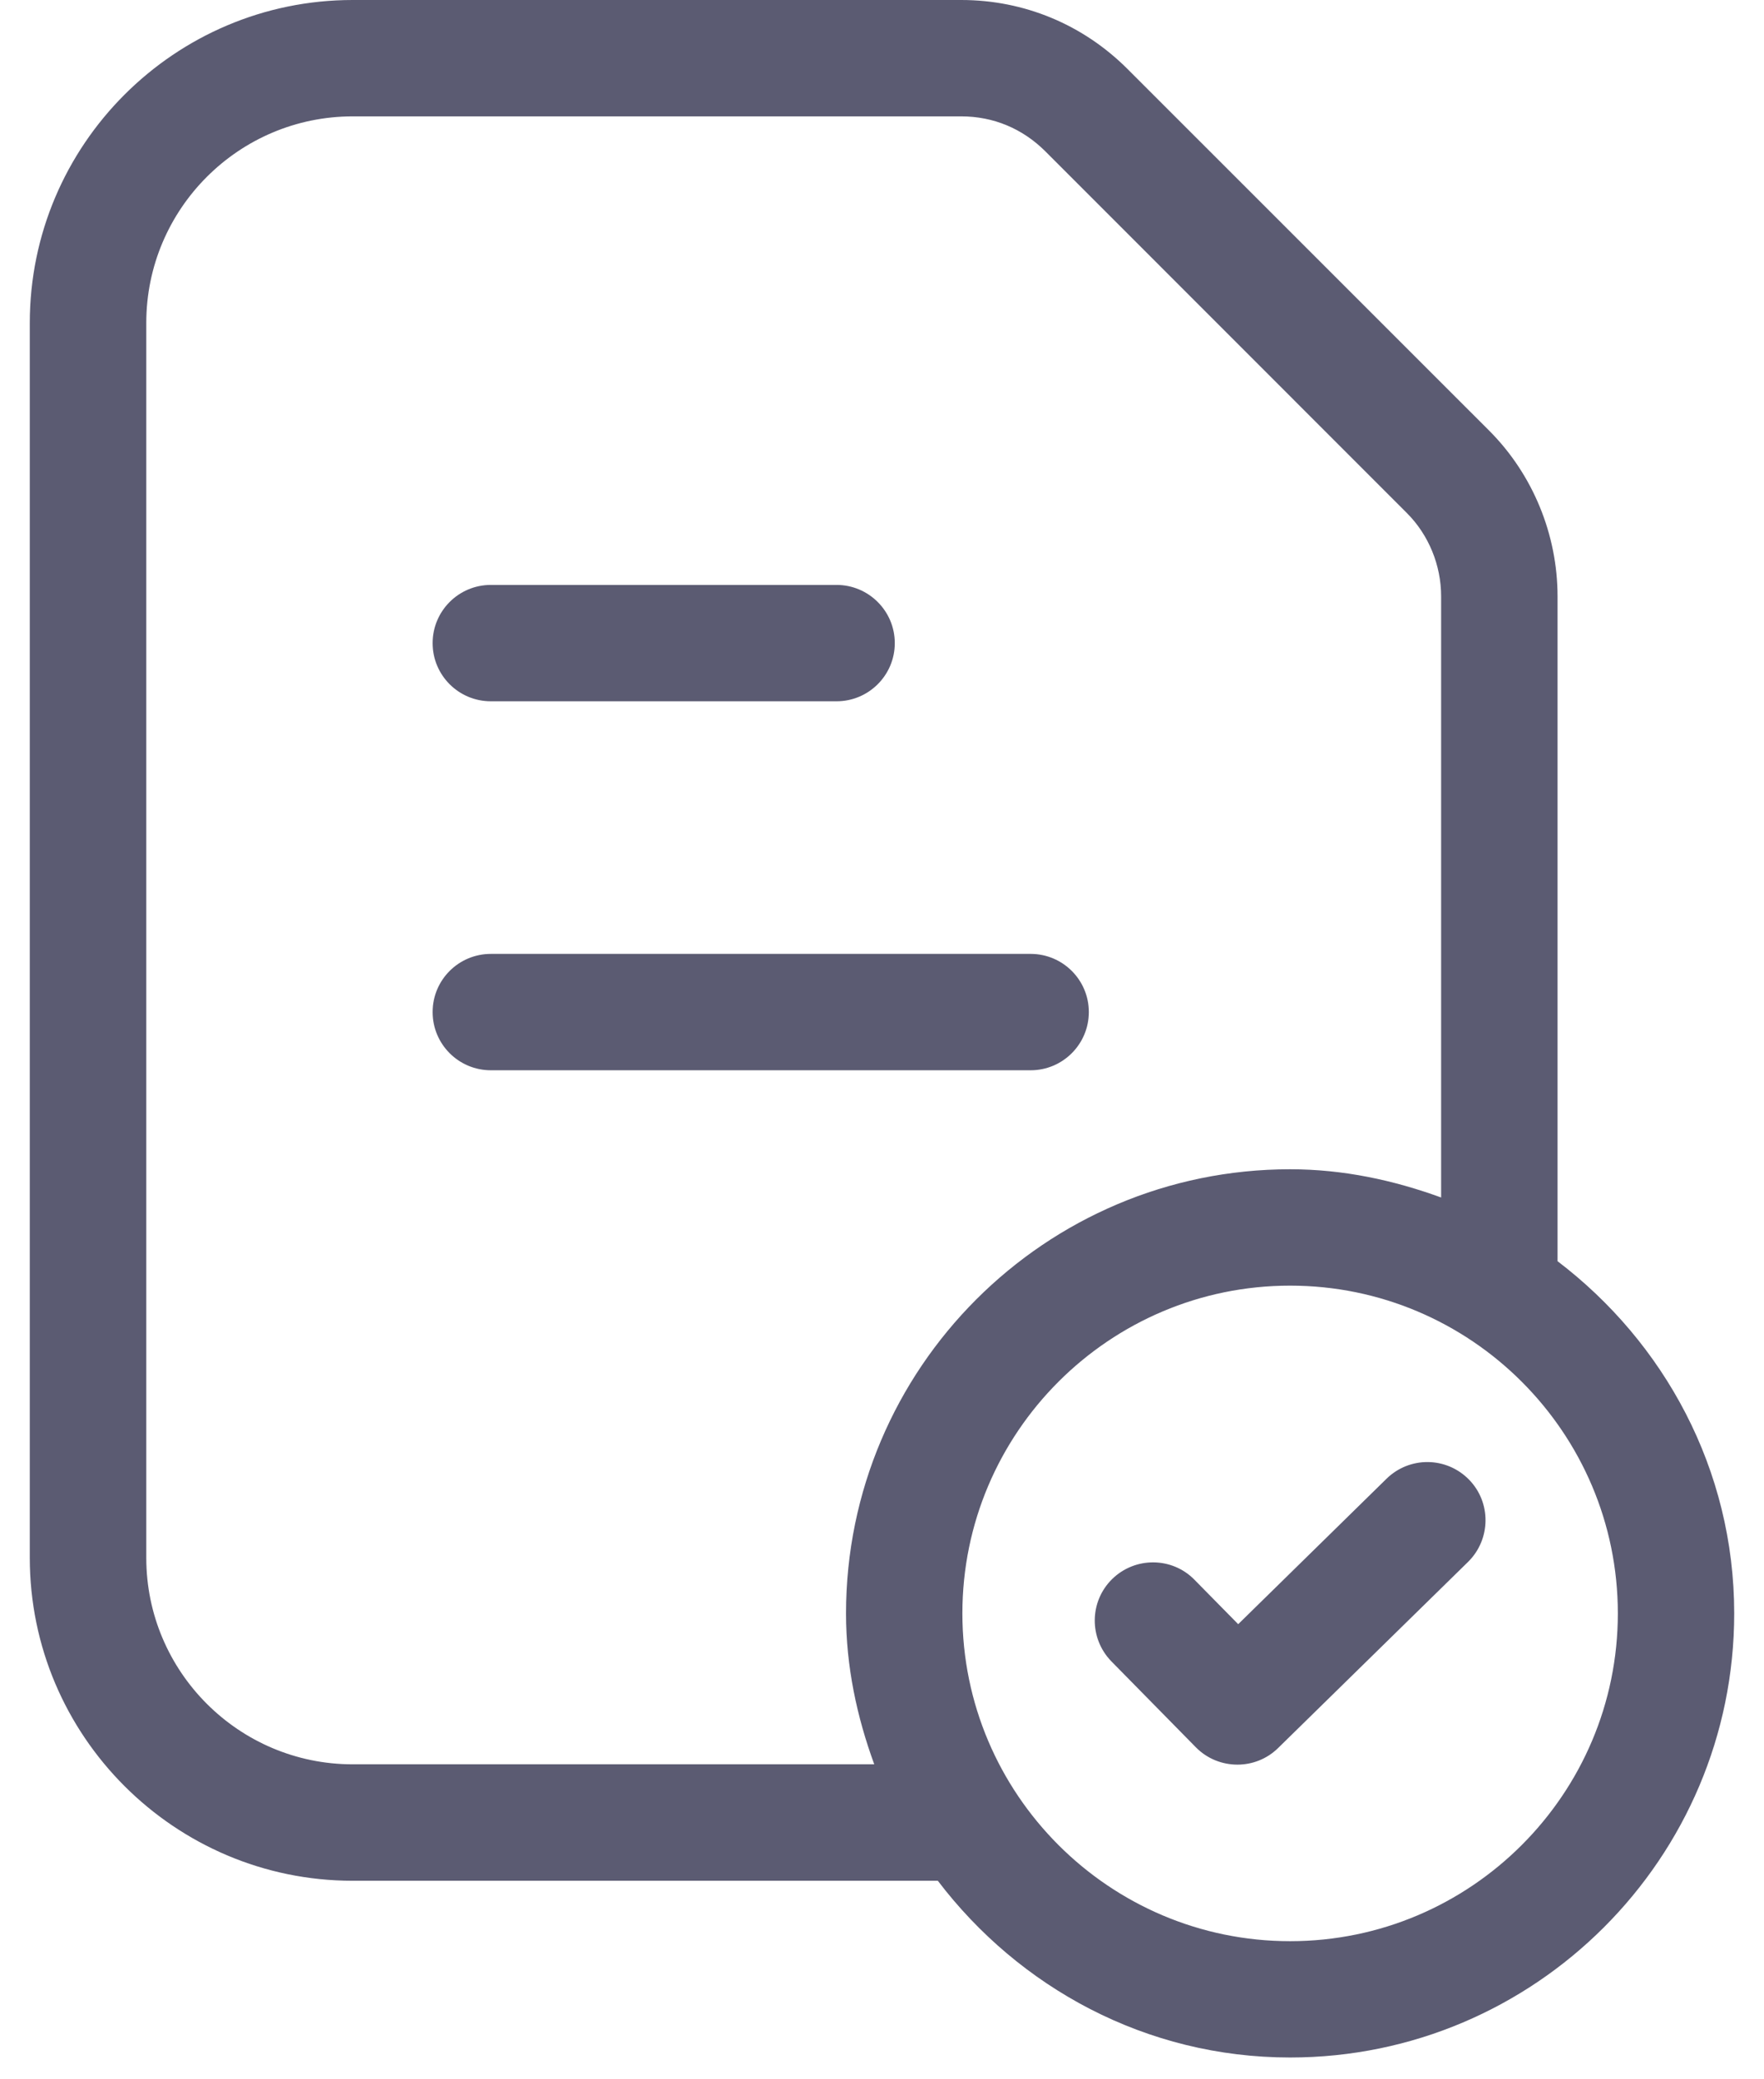 <svg width="28" height="33" viewBox="0 0 28 33" fill="none" xmlns="http://www.w3.org/2000/svg">
<path fill-rule="evenodd" clip-rule="evenodd" d="M16.359 16.986H7.792C7.28 16.986 6.867 16.572 6.867 16.062C6.867 15.552 7.28 15.139 7.792 15.139H16.359C16.869 15.139 17.283 15.552 17.283 16.062C17.283 16.572 16.869 16.986 16.359 16.986ZM6.867 10.207C6.867 9.697 7.28 9.283 7.792 9.283H13.278C13.788 9.283 14.203 9.697 14.203 10.207C14.203 10.717 13.788 11.13 13.278 11.13H7.792C7.28 11.13 6.867 10.717 6.867 10.207ZM23.317 23.482C23.673 23.845 23.666 24.43 23.303 24.788L20.288 27.742C20.108 27.919 19.874 28.006 19.642 28.006C19.403 28.006 19.163 27.915 18.982 27.731L17.642 26.368C17.285 26.003 17.289 25.419 17.653 25.061C18.018 24.703 18.605 24.709 18.959 25.071L19.654 25.777L22.009 23.468C22.374 23.112 22.956 23.115 23.317 23.482ZM20.478 30.808C17.61 30.808 15.276 28.474 15.276 25.606C15.276 22.736 17.61 20.404 20.478 20.404C23.346 20.404 25.68 22.736 25.68 25.606C25.68 28.474 23.346 30.808 20.478 30.808ZM13.877 28.001H5.598C3.791 28.001 2.322 26.531 2.322 24.725V5.124C2.322 3.317 3.791 1.847 5.598 1.847H15.258C15.768 1.847 16.23 2.04 16.593 2.402L22.332 8.143C22.677 8.488 22.875 8.97 22.875 9.464V19.005C22.123 18.731 21.323 18.557 20.478 18.557C16.59 18.557 13.429 21.718 13.429 25.606C13.429 26.451 13.602 27.249 13.877 28.001ZM24.723 20.016V9.464C24.723 8.483 24.329 7.527 23.64 6.837L17.899 1.097C17.192 0.389 16.256 0 15.258 0H5.598C2.773 0 0.473 2.299 0.473 5.124V24.725C0.473 27.55 2.773 29.849 5.598 29.849H14.886C16.174 31.542 18.189 32.654 20.478 32.654C24.364 32.654 27.527 29.492 27.527 25.606C27.527 23.318 26.414 21.303 24.723 20.016Z" fill="#5B5B72"/>
</svg>
